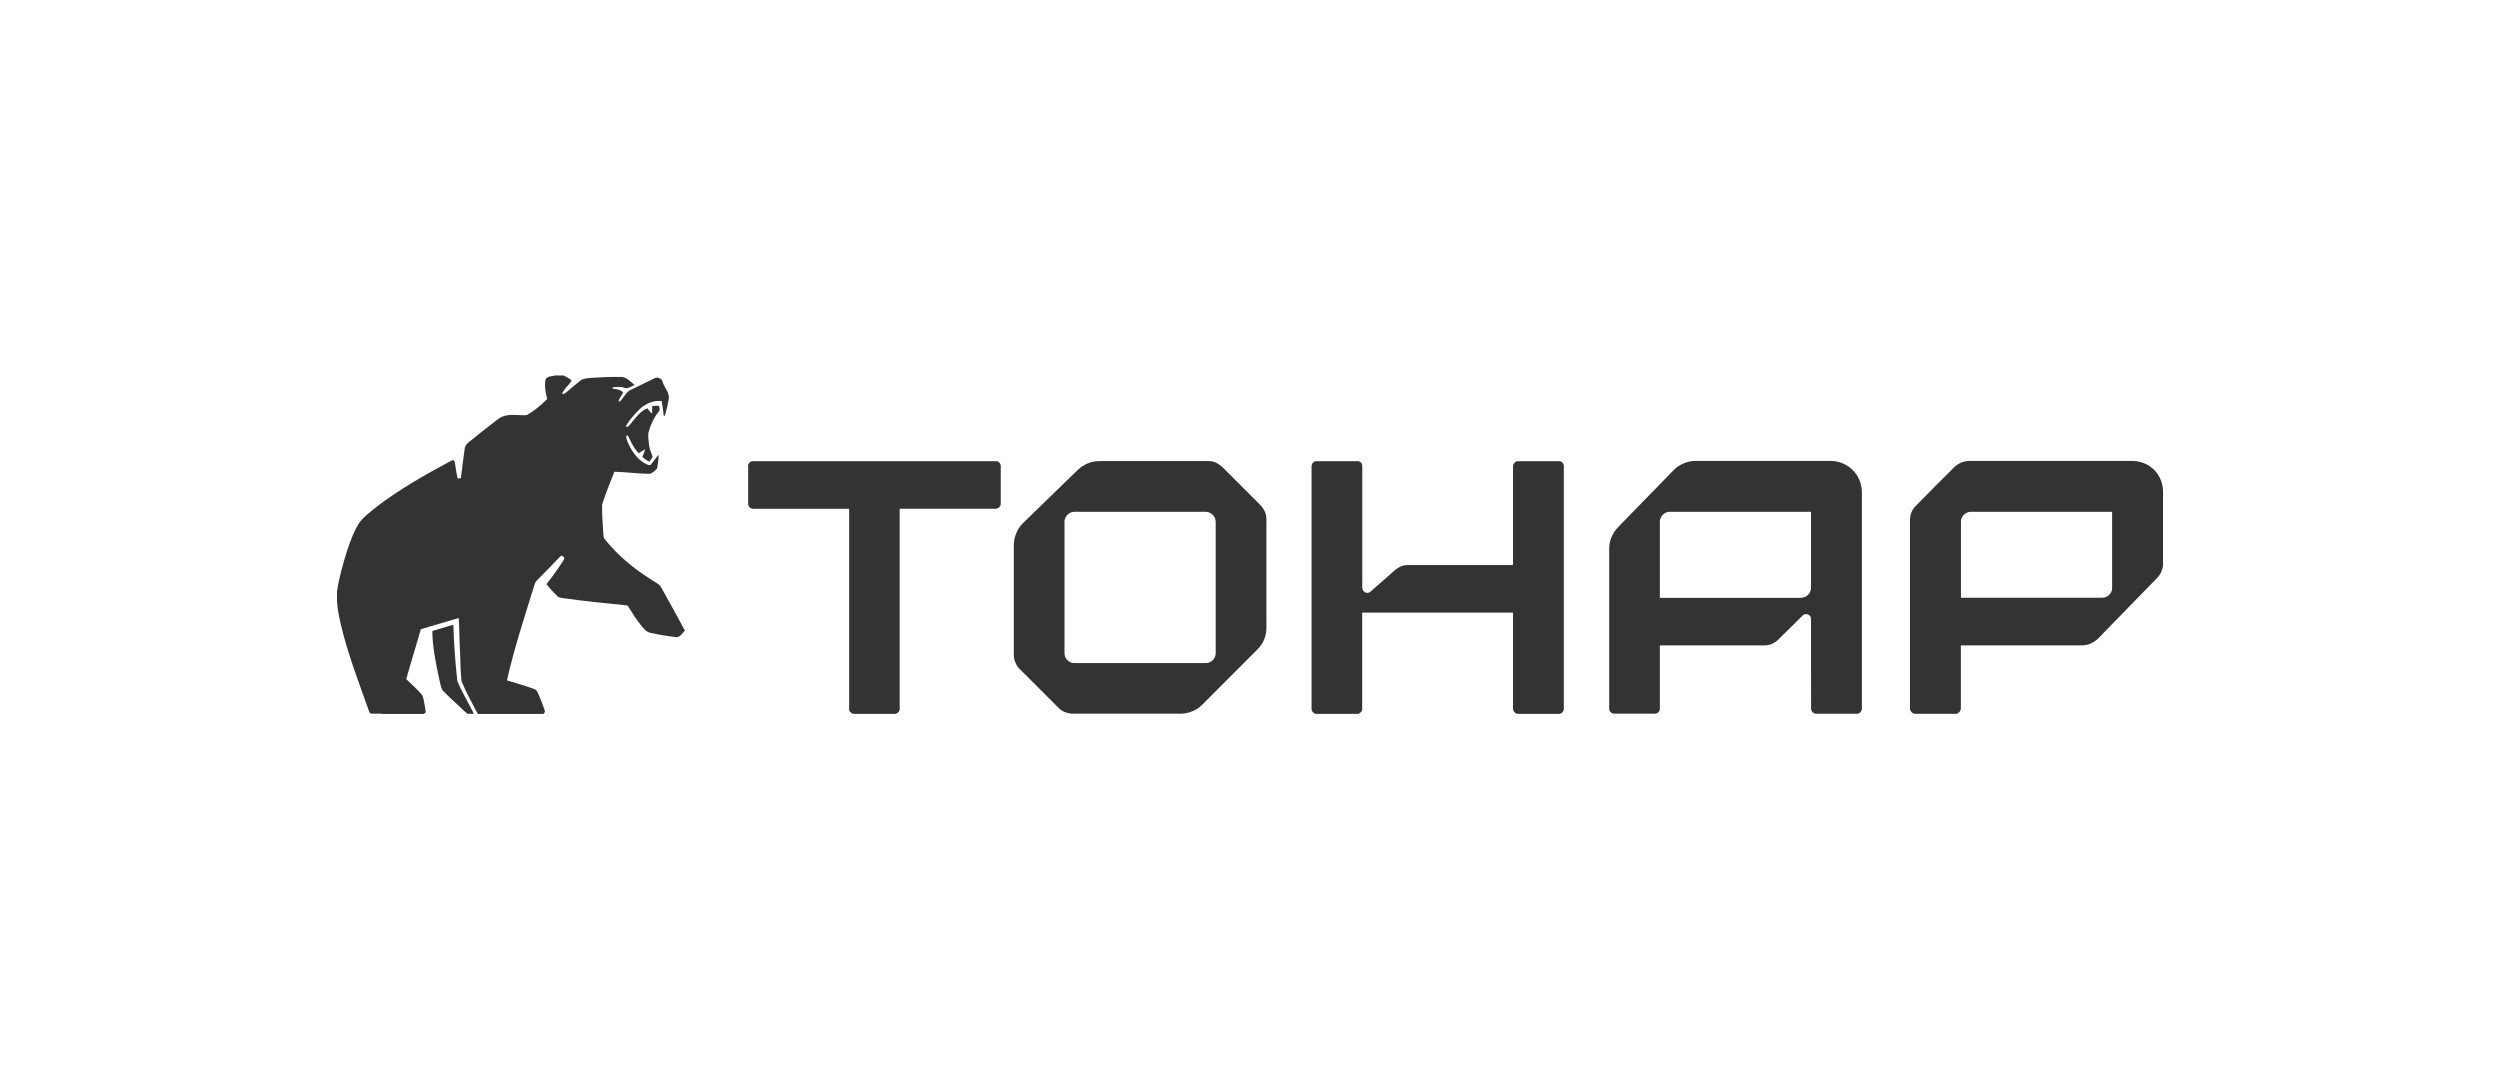 <?xml version="1.0" encoding="UTF-8"?> <svg xmlns="http://www.w3.org/2000/svg" id="_Слой_1" data-name="Слой 1" viewBox="0 0 283.46 123.51"> <defs> <style> .cls-1 { fill: #333; stroke-width: 0px; } </style> </defs> <path class="cls-1" d="m62.9,42.57h.98c.32.14.63.31.89.53,0,.04,0,.11,0,.14-.32.44-.73.81-1,1.28v.16c.16.04.29-.08.41-.17.53-.46,1.06-.91,1.61-1.34.32-.27.76-.27,1.15-.32,1.12-.08,2.23-.13,3.35-.11.7-.08,1.17.53,1.67.91-.38.13-.75.49-1.17.31-.42-.13-.87-.1-1.3-.04l-.04.15c.43.05.91.08,1.21.44-.16.36-.5.65-.51,1.06.34-.13.47-.51.71-.76.19-.28.42-.53.75-.65.88-.42,1.75-.85,2.63-1.28.32-.17.82.04.89.41.17.67.79,1.18.7,1.92-.09.65-.27,1.28-.44,1.91-.03,0-.1.03-.13.04-.08-.56-.13-1.13-.23-1.69-.94-.1-1.88.3-2.54.96-.56.56-1.09,1.15-1.5,1.83,0,.27.29.11.36-.03.62-.7,1.15-1.57,2.04-1.94.19.18.29.49.56.57,0-.27,0-.54,0-.81.26-.04.52-.06.78-.04.02.22.15.48-.04.66-.52.63-.88,1.39-1.11,2.18-.17.55-.03,1.12.02,1.68.05.45.26.85.4,1.26-.1.2-.25.38-.38.56-.29-.15-.56-.33-.79-.56.13-.27.26-.55.31-.85-.24.14-.48.29-.72.44-.56-.55-.88-1.29-1.22-1.98-.05,0-.15,0-.2,0-.01.38.17.72.32,1.05.44.9,1.08,1.78,2.02,2.2.13.03.29.15.42.07.33-.37.57-.8.92-1.15,0,.5-.08,1-.16,1.5-.19.28-.49.51-.8.65-1.36,0-2.7-.2-4.06-.23-.48,1.23-.99,2.46-1.39,3.71-.03,1.08.08,2.16.13,3.24.03.24,0,.52.19.72,1.46,1.82,3.28,3.33,5.26,4.56.39.29.9.47,1.14.92.9,1.62,1.8,3.23,2.67,4.86-.3.27-.52.76-.98.74-.99-.11-1.97-.27-2.94-.49-.4-.07-.66-.4-.92-.68-.63-.76-1.15-1.59-1.67-2.42-2.47-.24-4.93-.5-7.39-.84-.22-.03-.45-.08-.6-.25-.43-.41-.84-.86-1.2-1.33.7-.89,1.37-1.81,1.97-2.77.22-.25-.26-.62-.44-.33-.88.89-1.73,1.81-2.62,2.69-.15.14-.23.32-.28.52-1.11,3.58-2.28,7.14-3.11,10.8,1.03.32,2.07.61,3.08.98.27.07.38.35.49.58.27.61.5,1.24.72,1.88.08.15-.09.26-.15.37h-7.45c-.64-1.22-1.31-2.43-1.84-3.71-.1-1.05-.14-2.11-.16-3.17-.09-1.33-.07-2.67-.16-4-1.43.43-2.86.85-4.29,1.27-.54,1.89-1.13,3.76-1.66,5.66.58.54,1.16,1.08,1.69,1.67.19.19.24.46.29.71.09.46.18.91.24,1.38-.05.05-.16.14-.22.19h-4.53c-.46-.07-.93-.01-1.4-.04-.12,0-.21-.06-.25-.17-1.17-3.3-2.45-6.58-3.25-9.99-.19-.85-.37-1.71-.42-2.59v-1.08c.23-1.6.68-3.15,1.16-4.69.39-1.12.78-2.27,1.46-3.25.48-.59,1.1-1.06,1.69-1.54,2.65-2.06,5.58-3.72,8.53-5.3.13-.06.26-.16.41-.1.16.19.13.46.18.69.09.46.13.92.26,1.37.12-.02.24-.04.36-.06.12-1.12.29-2.23.43-3.35.03-.29.22-.52.44-.7.99-.81,2-1.59,3.01-2.38.26-.2.52-.42.83-.54.65-.26,1.36-.18,2.05-.16.3,0,.64.07.9-.12.79-.47,1.48-1.07,2.13-1.72-.2-.68-.32-1.4-.21-2.11.09-.48.69-.45,1.06-.54Z"></path> <path class="cls-1" d="m84.82,52.87c-.03-.32.27-.62.59-.58h27.47c.32-.04.61.27.59.58,0,1.41,0,2.82,0,4.23.02.36-.34.62-.68.58-3.59,0-7.19,0-10.78,0,0,7.56,0,15.11,0,22.67.02.28-.19.5-.44.59h-4.85c-.24-.09-.48-.3-.44-.58,0-7.56,0-15.11,0-22.67-3.59,0-7.18,0-10.77,0-.34.04-.7-.21-.68-.58,0-1.41,0-2.83,0-4.24Z"></path> <path class="cls-1" d="m122.21,53.28c.65-.63,1.54-1.01,2.45-1,4.16,0,8.31,0,12.47,0,.9.02,1.53.72,2.1,1.31,1.08,1.08,2.16,2.16,3.24,3.24.38.37.79.75.98,1.27.21.49.13,1.02.14,1.53v10.5c-.01.8.09,1.64-.26,2.38-.31.83-1.04,1.38-1.63,2-1.8,1.8-3.6,3.6-5.39,5.4-.6.61-1.43.94-2.28,1.01h-12.56c-.51-.06-1.03-.24-1.4-.61-1.44-1.44-2.88-2.88-4.32-4.32-.5-.43-.8-1.08-.8-1.75,0-4.12,0-8.24,0-12.36-.01-.93.35-1.86,1-2.53,2.09-2.03,4.18-4.06,6.27-6.09Zm-.78,4.82c-.49.19-.8.72-.73,1.25,0,4.91,0,9.81,0,14.72-.02.59.52,1.13,1.11,1.11,4.97,0,9.94,0,14.91,0,.6.03,1.13-.52,1.12-1.11,0-4.97,0-9.94,0-14.91,0-.6-.53-1.14-1.13-1.13-4.81,0-9.62,0-14.42,0-.29,0-.59-.03-.86.08Z"></path> <path class="cls-1" d="m148.72,52.87c-.02-.3.24-.6.55-.58,1.54,0,3.09,0,4.63,0,.32-.03.59.27.56.58v13.05c0,.29-.03.59.03.88.09.37.59.57.88.3.73-.63,1.46-1.28,2.19-1.92.55-.5,1.13-1.08,1.92-1.11,4.02-.01,8.05,0,12.07,0,0-3.7,0-7.4,0-11.1-.03-.34.22-.69.58-.68,1.54,0,3.09,0,4.63,0,.31-.02.57.28.55.59,0,9.13,0,18.26,0,27.38.04.3-.15.58-.43.68h-4.87c-.29-.09-.48-.37-.46-.67,0-3.6,0-7.2,0-10.81-5.7,0-11.4,0-17.1,0,0,3.63,0,7.26,0,10.89.03.28-.19.48-.42.59h-4.86c-.26-.08-.48-.31-.46-.59,0-9.16,0-18.32,0-27.48Z"></path> <path class="cls-1" d="m189.71,53.36c.65-.7,1.61-1.1,2.56-1.1,5.1,0,10.2,0,15.31,0,1.16,0,2.31.61,2.94,1.59.41.6.59,1.34.59,2.06,0,8.11,0,16.22,0,24.34.03.31-.16.59-.46.68h-4.81c-.27-.06-.5-.3-.49-.58-.02-3.4,0-6.81-.01-10.21,0-.46-.65-.68-.95-.35-.86.84-1.7,1.71-2.57,2.54-.43.49-1.04.84-1.7.85-3.97,0-7.95,0-11.92,0,0,2.38,0,4.77,0,7.15.03.29-.2.52-.46.59h-4.81c-.26-.07-.49-.29-.47-.57,0-6.06,0-12.11,0-18.17,0-.57.15-1.14.43-1.63.27-.53.72-.91,1.12-1.34,1.91-1.95,3.8-3.91,5.71-5.86Zm-1.51,5.8c0,2.88,0,5.75,0,8.63,5.12,0,10.24,0,15.36,0,.36,0,.73.03,1.07-.1.42-.18.73-.61.71-1.07,0-2.86,0-5.73,0-8.59-5.34,0-10.68,0-16.02,0-.6-.01-1.12.54-1.13,1.14Z"></path> <path class="cls-1" d="m221.65,52.92c.46-.44,1.09-.67,1.72-.66,6.08,0,12.17,0,18.26,0,.8-.01,1.61.21,2.25.7.82.6,1.32,1.59,1.37,2.61v8.52c-.06.59-.33,1.15-.77,1.55-1.98,2.01-3.93,4.05-5.91,6.06-.45.47-.88,1-1.5,1.26-.45.21-.96.23-1.45.22-4.43,0-8.86,0-13.29,0,0,2.36,0,4.71,0,7.07.03.31-.18.58-.47.68h-4.76c-.33-.04-.58-.36-.54-.69,0-7.1,0-14.19,0-21.29,0-.53.18-1.06.53-1.46,1.5-1.53,3.01-3.06,4.54-4.57Zm.69,6.23c0,2.87,0,5.74,0,8.62,5.35,0,10.69,0,16.04,0,.57,0,1.09-.49,1.1-1.06,0-2.89,0-5.79,0-8.68-5.34,0-10.68,0-16.01,0-.6-.01-1.15.52-1.13,1.13Z"></path> <path class="cls-1" d="m49.03,71.54c.79-.23,1.58-.48,2.37-.71.06,2.13.22,4.26.45,6.37.52,1.29,1.27,2.48,1.88,3.73h-.72c-.33-.24-.62-.55-.92-.83-.65-.63-1.35-1.21-1.95-1.88-.2-.43-.25-.91-.37-1.36-.37-1.75-.74-3.53-.75-5.33Z"></path> </svg> 